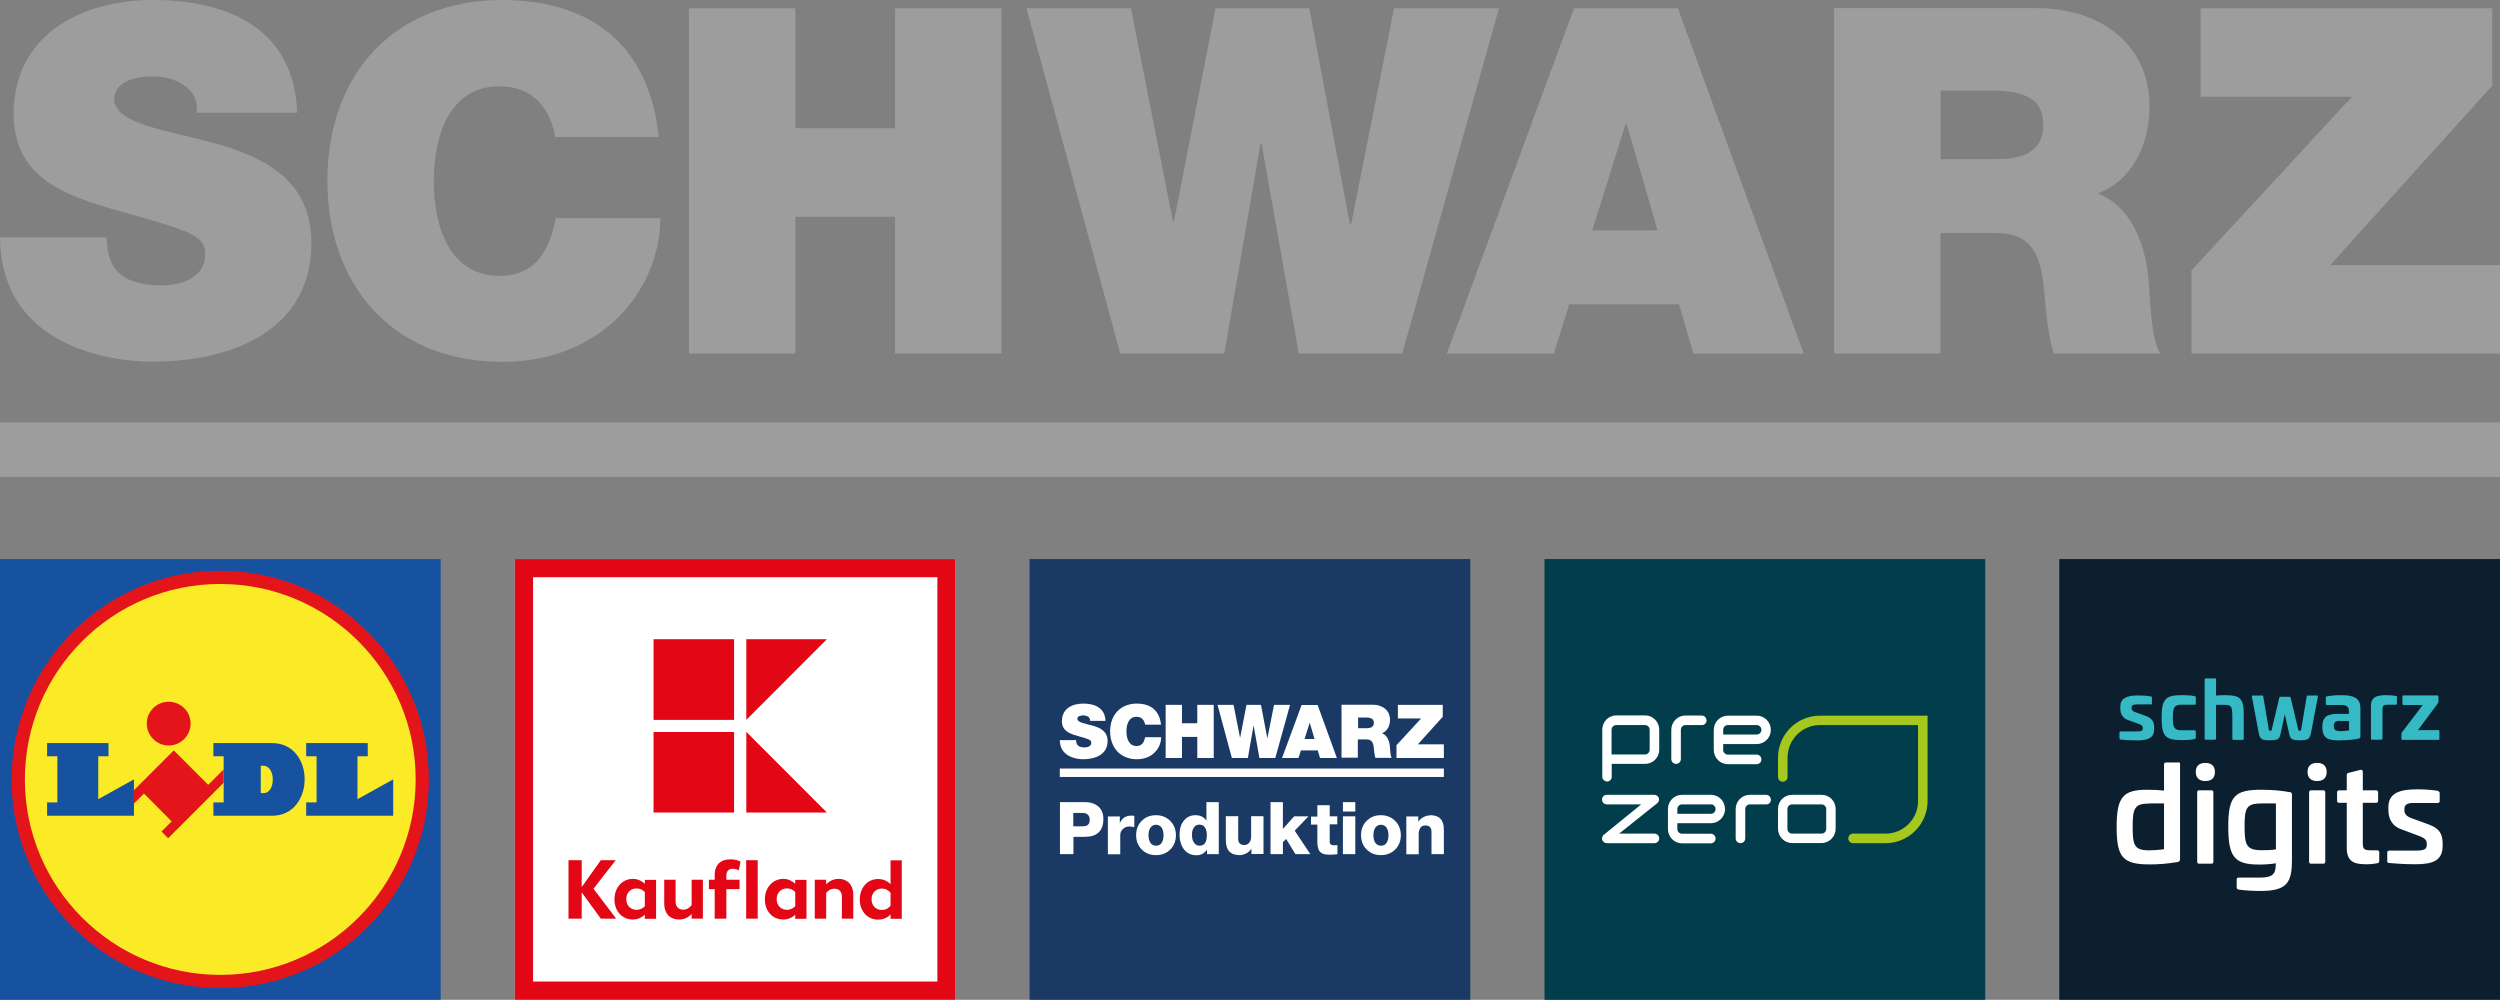 <?xml version="1.0" encoding="UTF-8"?><svg id="Ebene_2" xmlns="http://www.w3.org/2000/svg" viewBox="0 0 177.84 71.12"><rect x="0" y="0" width="177.84" height="71.12" fill="#808080" stroke="none"/><defs><style>.cls-1{fill:#0c1f2e;}.cls-1,.cls-2,.cls-3,.cls-4,.cls-5,.cls-6,.cls-7,.cls-8,.cls-9,.cls-10,.cls-11{stroke-width:0px;}.cls-2{fill:#fbea26;}.cls-3{fill:#013d4a;}.cls-4{fill:#9d9d9d;}.cls-5{fill:#34b9c5;}.cls-6{fill:#a5c71e;}.cls-7{fill:#1a3964;}.cls-8{fill:#e4151a;}.cls-9{fill:#fff;}.cls-10{fill:#1752a0;}.cls-11{fill:#e30615;}</style></defs><g id="Ebene_1-2"><g id="Logos"><rect class="cls-4" x="0" y="30.04" width="177.84" height="3.89"/><polygon class="cls-4" points="99.17 .59 96.11 15.97 96.03 15.97 93.14 .59 86.47 .59 83.51 15.76 83.44 15.76 80.45 .59 73.02 .59 79.69 25.15 87.09 25.15 89.67 10.19 89.74 10.19 92.39 25.15 99.75 25.15 106.63 .59 99.17 .59"/><path class="cls-4" d="M111.97.59l-9.05,24.57h7.61l1.1-3.51h7.81l1.03,3.51h7.84L119.36.59h-7.4ZM113.27,16.38l2.37-7.57h.07l2.2,7.57s-4.64,0-4.64,0Z"/><path class="cls-4" d="M149.23,13.76c2.51-.93,3.68-3.61,3.68-6.16,0-4.64-3.72-7.02-8.02-7.02h-14.42v24.57h7.57v-8.57h4.03c3,0,3.2,2.44,3.41,4.78.11,1.27.24,2.55.62,3.79h7.57c-.69-1.14-.72-4.06-.83-5.27-.28-3.06-1.55-5.33-3.62-6.12ZM142.01,11.32h-3.96v-4.88h3.55c2.89,0,3.75.89,3.75,2.44,0,2.2-1.93,2.44-3.34,2.44Z"/><polygon class="cls-4" points="165.76 18.86 177.29 6.09 177.29 .59 156.54 .59 156.54 6.88 167.31 6.88 155.89 19.24 155.89 25.15 177.84 25.15 177.84 18.86 165.76 18.86"/><path class="cls-4" d="M15.24,10.19c-3.48-.97-6.98-1.34-7.12-3.1,0-1.38,1.69-1.65,2.72-1.65.76,0,1.62.17,2.24.62.62.41,1.03,1.03.9,1.96h7.16c-.21-5.99-4.92-8.02-10.25-8.02C5.82,0,.97,2.44.97,8.12c0,4.96,4.44,6.02,8.33,7.12,4.23,1.2,5.3,1.55,5.3,2.82,0,1.82-1.89,2.24-3.13,2.24-1.41,0-3.06-.31-3.61-1.79-.17-.45-.27-1-.27-1.62H0c.07,7.85,8.02,8.84,10.8,8.84,5.47,0,11.35-2.06,11.35-8.46,0-4.5-3.44-6.12-6.91-7.09Z"/><polygon class="cls-4" points="63.67 9.12 56.58 9.12 56.58 .59 49.01 .59 49.01 25.15 56.58 25.15 56.58 15.42 63.67 15.42 63.67 25.15 71.24 25.15 71.24 .59 63.67 .59 63.67 9.12"/><path class="cls-4" d="M35.54,19.62c-3.54,0-4.68-3.44-4.68-6.74s1.14-6.74,4.68-6.74c3.13,0,3.82,2.72,3.96,3.61h7.36C46.21,3.58,42.49.04,35.75,0,28.18,0,23.29,5.13,23.29,12.87c0,7.26,4.51,12.87,12.46,12.87,7.19,0,11.22-5.26,11.22-10.22h-7.43c-.45,2.31-1.44,4.1-3.99,4.1Z"/><polygon class="cls-10" points="0 39.77 31.35 39.77 31.35 71.12 0 71.12 0 39.77"/><path class="cls-8" d="M15.67,40.6c-8.19,0-14.84,6.65-14.84,14.85s6.65,14.84,14.84,14.84,14.84-6.65,14.84-14.84c0-8.2-6.65-14.85-14.84-14.85h0Z"/><path class="cls-2" d="M15.67,41.54c-7.68,0-13.9,6.23-13.9,13.91s6.23,13.9,13.9,13.9,13.9-6.23,13.9-13.9-6.23-13.91-13.9-13.91h0Z"/><polygon class="cls-10" points="21.78 52.86 21.78 53.8 22.52 53.8 22.52 57.08 21.78 57.08 21.78 58.03 27.97 58.03 27.97 55.44 25.43 56.85 25.43 53.8 26.16 53.8 26.16 52.86 21.78 52.86"/><path class="cls-10" d="M18.76,56.42h-.21v-1.95h.17c.91,0,.91,1.95.03,1.95h0ZM19.35,52.86h-4.17v.94h.73v3.28h-.73v.95h4.17c3.08,0,3.11-5.17,0-5.17h0Z"/><polygon class="cls-8" points="14.81 55.83 12.36 53.38 9.53 56.21 9.53 57.16 10.24 56.45 12.21 58.43 11.49 59.15 11.96 59.63 15.91 55.68 15.91 54.73 14.81 55.83"/><path class="cls-8" d="M12,49.92c.86,0,1.56.69,1.56,1.55s-.7,1.56-1.56,1.56-1.56-.7-1.56-1.56.7-1.55,1.56-1.55h0Z"/><polygon class="cls-10" points="3.35 52.86 7.72 52.86 7.72 53.8 6.99 53.8 6.99 56.85 9.53 55.44 9.53 58.03 3.35 58.03 3.35 57.08 4.08 57.08 4.08 53.8 3.35 53.8 3.35 52.86"/><rect class="cls-9" x="36.62" y="39.77" width="31.35" height="31.35"/><path class="cls-11" d="M66.68,69.82h-28.76v-28.76h28.76v28.76h0ZM36.62,39.77h0v31.35h31.35v-31.35"/><polygon class="cls-11" points="52.22 52.07 46.49 52.07 46.49 57.8 52.22 57.8 52.22 52.07"/><polygon class="cls-11" points="53.09 52.06 53.09 57.8 58.82 57.8 53.09 52.06"/><polygon class="cls-11" points="52.22 45.47 46.49 45.47 46.49 51.21 52.22 51.21 52.22 45.47"/><polygon class="cls-11" points="53.09 45.47 53.09 51.21 58.82 45.47 53.09 45.47"/><polygon class="cls-11" points="43.8 61.19 42.74 61.19 41.38 63.1 41.38 61.19 40.44 61.19 40.44 65.35 41.38 65.35 41.38 63.48 42.74 65.35 43.83 65.35 42.22 63.22 43.8 61.19"/><path class="cls-11" d="M49.19,64.4c-.11.14-.3.31-.59.31-.34,0-.54-.22-.54-.58v-1.55h-.81v1.71c0,.65.37,1.12,1.06,1.12.46,0,.74-.24.89-.39v.33h.8v-2.77h-.8v1.82h0Z"/><path class="cls-11" d="M56.57,64.46c-.11.12-.3.26-.59.26-.43,0-.73-.31-.73-.76s.3-.76.73-.76c.29,0,.48.14.59.26v1h0ZM56.57,62.87c-.17-.16-.45-.35-.85-.35-.77,0-1.31.64-1.31,1.46s.53,1.43,1.31,1.43c.42,0,.7-.2.85-.34v.29h.8v-2.77h-.8v.29h0Z"/><path class="cls-11" d="M45.87,64.46c-.11.12-.3.26-.59.26-.43,0-.73-.31-.73-.76s.3-.76.73-.76c.29,0,.48.14.59.26v1h0ZM45.87,62.87c-.17-.16-.45-.35-.85-.35-.77,0-1.31.64-1.31,1.46s.53,1.43,1.31,1.43c.42,0,.7-.2.85-.34v.29h.8v-2.77h-.8v.29h0Z"/><path class="cls-11" d="M63.35,64.43c-.11.14-.31.3-.62.3-.43,0-.73-.31-.73-.76s.3-.76.73-.76c.31,0,.51.16.62.3v.93h0ZM63.35,61.19v1.71c-.14-.15-.43-.37-.88-.37-.78,0-1.31.64-1.31,1.46s.54,1.43,1.31,1.43c.45,0,.74-.22.88-.37v.31h.8v-4.16h-.8Z"/><path class="cls-11" d="M59.65,62.52c-.45,0-.74.24-.88.39v-.33h-.81v2.77h.81v-1.82c.1-.14.29-.31.59-.31.34,0,.53.22.53.58v1.55h.81v-1.71c0-.65-.37-1.12-1.06-1.12h0Z"/><path class="cls-11" d="M52.12,61.8c.27,0,.43.12.43.12l.13-.62s-.22-.17-.74-.17c-.68,0-1.1.39-1.1,1.12v.33h-.41v.67h.41v2.1h.83v-2.1h.94v-.67h-.94v-.26c0-.35.16-.52.45-.52h0Z"/><polygon class="cls-11" points="53.08 65.35 53.9 65.35 53.9 61.19 53.08 61.19 53.08 65.35"/><rect class="cls-3" x="109.87" y="39.77" width="31.35" height="31.35"/><path class="cls-6" d="M129.46,50.91c-1.64,0-2.98,1.34-2.98,2.98v1.38c0,.19.15.34.34.34s.34-.15.34-.34v-1.38c0-1.27,1.03-2.31,2.3-2.31h6.98v5.41c0,1.27-1.03,2.31-2.3,2.31h-2.32c-.19,0-.34.15-.34.34s.15.34.34.34h2.32c1.64,0,2.98-1.35,2.98-2.99v-6.08h-7.65Z"/><path class="cls-9" d="M129.58,56.54h-2.1c-.55,0-1,.44-1,1v1.42c0,.55.45,1.01,1,1.01h2.1c.55,0,1-.46,1-1.01v-1.42c0-.56-.45-1-1-1M129.91,58.97c0,.18-.15.33-.33.33h-2.1c-.18,0-.33-.15-.33-.33v-1.42c0-.18.15-.33.33-.33h2.1c.18,0,.33.15.33.33v1.42ZM125.98,56.88c0,.19-.14.34-.33.34h-1.17c-.18,0-.33.15-.33.33v2.09c0,.19-.15.34-.34.34s-.34-.15-.34-.34v-2.09c0-.55.45-1.01,1-1.01h1.16c.19,0,.34.15.34.34M121.71,56.54h-2.06c-.55,0-1,.45-1,1.01v1.43c0,.55.45,1.01,1,1.01h2.05c.19,0,.34-.15.34-.34s-.15-.34-.34-.34h-2.05c-.18,0-.33-.15-.33-.33v-.42h2.39c.55,0,1-.45,1-1.01,0-.56-.45-1.01-1-1.01M121.71,57.89h-2.39v-.34c0-.18.15-.33.33-.33h2.06c.18,0,.33.15.33.34,0,.18-.15.33-.33.33M118.03,59.64c0,.19-.15.34-.34.34h-3.39c-.14,0-.27-.09-.32-.22s0-.28.1-.37l2.67-2.17h-2.45c-.19,0-.34-.15-.34-.34s.15-.34.34-.34h3.38c.14,0,.27.09.32.22s0,.28-.1.37l-2.72,2.17h2.51c.19,0,.34.15.34.34M124.97,50.91h-2.06c-.55,0-1,.45-1,1.01v1.43c0,.55.45,1.01,1,1.01h2.05c.19,0,.34-.15.34-.34s-.15-.34-.34-.34h-2.05c-.18,0-.33-.15-.33-.33v-.42h2.39c.55,0,1-.45,1-1.01,0-.56-.45-1.01-1-1.01M124.97,52.25h-2.39v-.34c0-.18.15-.33.33-.33h2.06c.18,0,.33.15.33.34,0,.18-.15.33-.33.33M121.4,51.24c0,.19-.14.34-.33.34h-1.17c-.18,0-.33.15-.33.33v2.09c0,.19-.15.34-.34.34s-.34-.15-.34-.34v-2.09c0-.55.45-1.01,1-1.01h1.16c.19,0,.34.15.34.34M114.31,55.6c.19,0,.34-.15.34-.34v-.92h2.38c.55,0,1-.45,1-1.01v-1.43c0-.55-.45-1.01-1-1.01h-2.05c-.55,0-1,.45-1,1.01v3.35c0,.19.15.34.34.34M114.64,51.91c0-.18.15-.33.33-.33h2.05c.18,0,.33.15.33.33v1.43c0,.18-.15.33-.33.33h-2.38s0-1.76,0-1.76Z"/><rect class="cls-7" x="73.24" y="39.77" width="31.35" height="31.35"/><rect class="cls-9" x="75.39" y="54.67" width="27.32" height=".6"/><polygon class="cls-9" points="88.77 53.92 89.17 51.62 89.18 51.62 89.59 53.92 90.72 53.92 91.77 50.14 90.63 50.14 90.16 52.5 90.15 52.5 89.7 50.14 88.67 50.14 88.22 52.47 88.21 52.47 87.75 50.14 86.61 50.14 87.63 53.92 88.77 53.92"/><path class="cls-9" d="M93.16,51.41h.01l.34,1.16h-.71l.37-1.16ZM92.37,53.92l.17-.54h1.2l.16.54h1.2l-1.37-3.77h-1.14l-1.39,3.77s1.17,0,1.17,0Z"/><path class="cls-9" d="M96.6,51.04h.55c.44,0,.58.14.58.38,0,.34-.3.38-.51.38h-.61v-.75h0ZM96.6,52.6h.62c.46,0,.49.38.52.73.02.2.04.39.1.58h1.16c-.11-.17-.11-.62-.13-.81-.04-.47-.24-.82-.56-.94.39-.14.57-.56.57-.95,0-.71-.57-1.08-1.23-1.08h-2.22v3.77h1.16v-1.32h0Z"/><polygon class="cls-9" points="100.86 52.95 102.63 50.99 102.63 50.14 99.44 50.14 99.44 51.11 101.09 51.11 99.34 53.01 99.34 53.92 102.71 53.92 102.71 52.95 100.86 52.95"/><path class="cls-9" d="M77.15,53.17c-.22,0-.47-.05-.56-.27-.03-.07-.04-.15-.04-.25h-1.16c.01,1.21,1.23,1.36,1.66,1.36.84,0,1.74-.32,1.74-1.3,0-.69-.53-.94-1.06-1.09s-1.07-.21-1.09-.48c0-.21.26-.25.42-.25.12,0,.25.03.34.09.09.06.16.16.14.3h1.1c-.03-.92-.76-1.23-1.58-1.23s-1.52.38-1.52,1.25c0,.76.68.93,1.28,1.1.65.18.81.24.81.43,0,.28-.29.34-.48.34"/><polygon class="cls-9" points="84.08 52.42 85.17 52.42 85.17 53.92 86.34 53.92 86.34 50.14 85.17 50.14 85.17 51.45 84.08 51.45 84.08 50.14 82.92 50.14 82.92 53.92 84.08 53.92 84.08 52.42"/><path class="cls-9" d="M80.88,54.01c1.11,0,1.72-.81,1.72-1.57h-1.14c-.07.35-.22.63-.61.63-.54,0-.72-.53-.72-1.04s.17-1.04.72-1.04c.48,0,.59.42.61.56h1.13c-.1-.95-.67-1.49-1.71-1.5-1.16,0-1.91.79-1.91,1.98,0,1.11.69,1.98,1.91,1.98"/><path class="cls-9" d="M77.16,57.06c.42,0,.74.11.98.32s.35.51.35.88c0,.85-.45,1.27-1.34,1.27h-.79v1.23h-.96v-3.7h1.77ZM77.02,58.78c.34,0,.5-.15.5-.46,0-.17-.05-.29-.14-.37s-.21-.12-.37-.12h-.66v.95h.66Z"/><path class="cls-9" d="M80.48,58.02c.08,0,.14,0,.21.02v.8c-.14-.03-.25-.05-.34-.05-.19,0-.35.06-.47.18-.13.12-.19.27-.19.45v1.35h-.88v-2.69h.85v.47h.01c.06-.17.16-.29.3-.39.14-.09.31-.14.51-.14Z"/><path class="cls-9" d="M82.23,57.99c.4,0,.74.13,1.01.4.27.27.41.61.41,1.02s-.13.75-.4,1.02-.61.4-1.02.4-.74-.13-1.01-.4-.4-.61-.4-1.02.13-.75.4-1.02c.27-.27.6-.4,1.02-.4ZM81.7,59.42c0,.23.05.41.14.54s.22.2.4.2.31-.07.4-.21c.09-.14.13-.32.13-.53,0-.23-.05-.41-.14-.55-.09-.13-.23-.2-.4-.2-.16,0-.29.07-.39.2-.09.13-.14.32-.14.55Z"/><path class="cls-9" d="M86.7,57.06v3.7h-.84v-.31h-.01c-.18.26-.42.39-.74.39-.36,0-.65-.13-.87-.4s-.33-.63-.33-1.09c0-.4.1-.72.31-.98.21-.26.48-.38.82-.38s.58.12.77.37h.01v-1.3h.88ZM84.79,59.38c0,.24.05.43.15.57s.23.21.39.21c.35,0,.52-.25.52-.75,0-.22-.04-.4-.13-.54-.09-.14-.22-.21-.4-.21-.17,0-.3.07-.39.2-.09.13-.14.31-.14.52Z"/><path class="cls-9" d="M88.08,58.07v1.58c0,.31.14.46.44.46.14,0,.25-.05.34-.16.09-.1.14-.25.14-.43v-1.46h.88v2.69h-.86v-.37h-.01c-.09.14-.21.25-.36.33-.16.08-.31.12-.46.12-.34,0-.58-.09-.75-.27s-.24-.46-.24-.85v-1.65h.88Z"/><path class="cls-9" d="M91.26,57.06v1.91l.8-.9h1.02l-.98,1.02,1.11,1.67h-1.06l-.66-1.08-.23.22v.86h-.88v-3.7h.88Z"/><path class="cls-9" d="M94.59,57.26v.81h.54v.57h-.54v1.23c0,.09.03.16.08.2.05.04.13.06.24.06.08,0,.15,0,.23-.01v.65c-.18.01-.36.02-.52.03-.25,0-.44-.03-.56-.09s-.22-.16-.27-.3-.08-.31-.08-.52v-1.23h-.45v-.57h.45v-.81h.88Z"/><path class="cls-9" d="M96.41,57.06v.67h-.88v-.67h.88ZM96.41,58.07v2.69h-.88v-2.69h.88Z"/><path class="cls-9" d="M98.23,57.99c.4,0,.74.13,1.01.4.27.27.41.61.41,1.02s-.13.75-.4,1.02-.61.4-1.02.4-.74-.13-1.01-.4-.4-.61-.4-1.02.13-.75.4-1.02c.27-.27.6-.4,1.02-.4ZM97.7,59.42c0,.23.05.41.14.54s.22.2.4.2.31-.07.4-.21c.09-.14.13-.32.13-.53,0-.23-.05-.41-.14-.55-.09-.13-.23-.2-.4-.2-.16,0-.29.07-.39.2-.09.13-.14.32-.14.55Z"/><path class="cls-9" d="M101.75,57.99c.64,0,.96.34.96,1.02v1.75h-.88v-1.59c0-.3-.15-.45-.44-.45-.16,0-.27.05-.35.17s-.12.25-.12.43v1.45h-.88v-2.69h.85v.37h.01c.09-.14.21-.25.37-.33.16-.08.32-.12.48-.12Z"/><rect class="cls-1" x="146.49" y="39.77" width="31.35" height="31.35"/><path class="cls-5" d="M150.79,52.54c0,.05.01.07.08.07.25.03.66.06,1.18.06.84,0,1.19-.24,1.19-.81v-.09c0-.33-.07-.65-.59-.84l-.73-.26c-.2-.07-.29-.16-.29-.28v-.06c0-.15.12-.22.35-.22h1.02c.07,0,.08-.02.08-.07v-.43s-.01-.06-.08-.07c-.35-.06-.68-.07-.9-.07-.88,0-1.27.25-1.27.8v.11c0,.43.19.72.57.85l.7.25c.24.08.33.16.33.29v.05c0,.18-.13.21-.41.21h-1.17c-.06,0-.08.02-.08.07v.46h0Z"/><path class="cls-5" d="M156.2,49.62c0-.06-.02-.09-.08-.1h0c-.33-.07-.76-.07-.92-.07-1.17,0-1.43.29-1.43,1.6s.25,1.6,1.43,1.6c.17,0,.6,0,.92-.08.06-.01.08-.04.08-.09v-.46s0-.07-.08-.07h-.93c-.54,0-.62-.21-.62-.91s.08-.91.62-.91h.93c.05,0,.08-.02.08-.07v-.45Z"/><path class="cls-5" d="M158.86,52.63h.68s.07-.02.07-.07v-1.76c0-1.17-.3-1.35-1.35-1.35-.13,0-.37,0-.6.03h-.02s0-1.15,0-1.15c0-.05-.02-.07-.07-.07h-.67s-.07.02-.07.07v4.22c0,.06.02.07.06.07h.68s.07-.02.07-.07v-2.41h.53c.55,0,.63.06.63.87v1.54c0,.06.02.07.06.07Z"/><path class="cls-5" d="M162.52,50.76l.3,1.34c.11.49.16.56.82.56.52,0,.67-.07.76-.55l.49-2.57s0-.04,0-.05c0,0-.02-.01-.04-.01h-.72s-.03,0-.04.07l-.39,2.32c-.02.1-.05.12-.11.12-.07,0-.09-.03-.11-.12l-.53-2.23c-.01-.06-.04-.07-.07-.07h-.67s-.06.01-.07.07l-.53,2.23c-.02.1-.03.12-.11.12-.06,0-.09-.02-.11-.12l-.39-2.32c-.01-.07-.03-.07-.04-.07h-.72s-.04,0-.05.01c0,0,0,.02,0,.05l.48,2.57c.1.5.25.55.77.55.65,0,.71-.07.81-.55l.29-1.34Z"/><path class="cls-5" d="M166.51,52.66c.29,0,.83-.02,1.29-.12.09-.03.11-.08.11-.16v-1.97c0-.59-.23-.96-1.36-.96-.42,0-.72.03-1.03.09-.05.01-.07.02-.07.07v.47c0,.06.01.07.06.07h1.03c.38,0,.55.13.55.41v.22h-.74c-.74,0-1.14.15-1.15.92.01.87.42.97,1.3.97ZM166.43,51.29h.67v.66h-.01c-.17.05-.47.06-.57.06-.38,0-.5-.09-.5-.37,0-.26.12-.36.42-.36Z"/><path class="cls-5" d="M170.42,49.51c-.2-.05-.6-.06-.75-.06-.89,0-1.01.38-1.01.78v2.32c0,.05.02.07.07.07h.68s.07-.02.07-.07v-2.11c0-.27.12-.31.42-.31h.53c.07,0,.08-.04.08-.07v-.47c0-.06-.02-.08-.08-.1Z"/><path class="cls-5" d="M170.83,52.56c0,.05.02.07.08.07h2.54c.05,0,.08-.02.08-.07v-.55s0-.07-.08-.07h-1.45l1.42-1.91s.04-.06.04-.1v-.39s0-.07-.08-.07h-2.4c-.07,0-.08.03-.08.07v.54s.01.07.08.07h1.36l-.02.03-1.45,1.91s-.04.06-.04.1v.37Z"/><path class="cls-9" d="M154.94,54.22c.1,0,.14.04.14.14v6.76c0,.13-.06.18-.17.2-.8.13-1.34.17-2.02.17-1.91,0-2.32-.54-2.32-2.65s.42-2.66,2.16-2.66c.49,0,.9.02,1.21.06v-1.86c0-.1.05-.14.14-.14h.86ZM152.91,57.16c-1.06,0-1.2.31-1.2,1.67,0,1.28.1,1.66,1.17,1.66.29,0,.73-.03,1.06-.08v-3.26h-1.03Z"/><path class="cls-9" d="M157.56,54.91c0,.43-.24.65-.68.65s-.68-.23-.68-.65.24-.64.68-.64.68.23.68.64ZM157.31,56.22c.09,0,.14.05.14.14v4.94c0,.09-.05.14-.14.14h-.87c-.09,0-.14-.05-.14-.14v-4.94c0-.09.05-.14.14-.14,0,0,.87,0,.87,0Z"/><path class="cls-9" d="M162.86,56.34c.11,0,.18.08.18.19v4.61c0,1.64-.33,2.24-2.25,2.24-.47,0-1.04-.03-1.55-.1-.08-.02-.13-.07-.13-.15v-.56c0-.1.05-.14.14-.14h1.47c.94,0,1.17-.23,1.17-.97v-.05c-.41.07-.77.09-1.21.09-1.75,0-2.17-.57-2.17-2.7s.43-2.62,2.33-2.62c.82,0,1.53.07,2.01.17ZM160.81,57.16c-1.04,0-1.14.37-1.14,1.66s.14,1.66,1.2,1.66c.31,0,.7,0,1.03-.06v-3.27h-1.09Z"/><path class="cls-9" d="M165.51,54.91c0,.43-.24.65-.68.65s-.68-.23-.68-.65.24-.64.68-.64.68.23.68.64ZM165.27,56.22c.09,0,.14.05.14.14v4.94c0,.09-.05.14-.14.14h-.87c-.09,0-.14-.05-.14-.14v-4.94c0-.09.05-.14.14-.14,0,0,.87,0,.87,0Z"/><path class="cls-9" d="M167.92,54.77c.1-.03.16.03.16.13v1.32h.94c.09,0,.15.05.15.14v.6c0,.1-.06.15-.15.15h-.94v2.88c0,.42.12.5.59.5h.42c.11,0,.16.04.16.13v.62c0,.1-.05.15-.14.17-.26.05-.53.07-.67.07-.74,0-1.5-.02-1.5-1.15v-3.22h-.54c-.09,0-.15-.05-.15-.15v-.6c0-.09.06-.14.15-.14h.54v-1.09c0-.09.05-.13.13-.15l.86-.22Z"/><path class="cls-9" d="M173.41,56.27c.09.02.14.07.14.15v.56c0,.09-.05.14-.15.14h-1.74c-.4,0-.62.12-.62.42v.11c0,.23.12.41.52.56l1.24.45c.83.31.96.79.96,1.38v.12c0,1.08-.72,1.32-1.96,1.32-.82,0-1.53-.06-1.84-.09-.11,0-.14-.06-.14-.14v-.59c0-.1.04-.15.15-.15h1.83c.63,0,.83-.08.83-.41v-.09c0-.23-.11-.38-.54-.54l-1.25-.47c-.74-.26-.94-.83-.94-1.39v-.19c0-1.03.85-1.27,2.03-1.27.4,0,.93.02,1.47.1Z"/></g></g></svg>